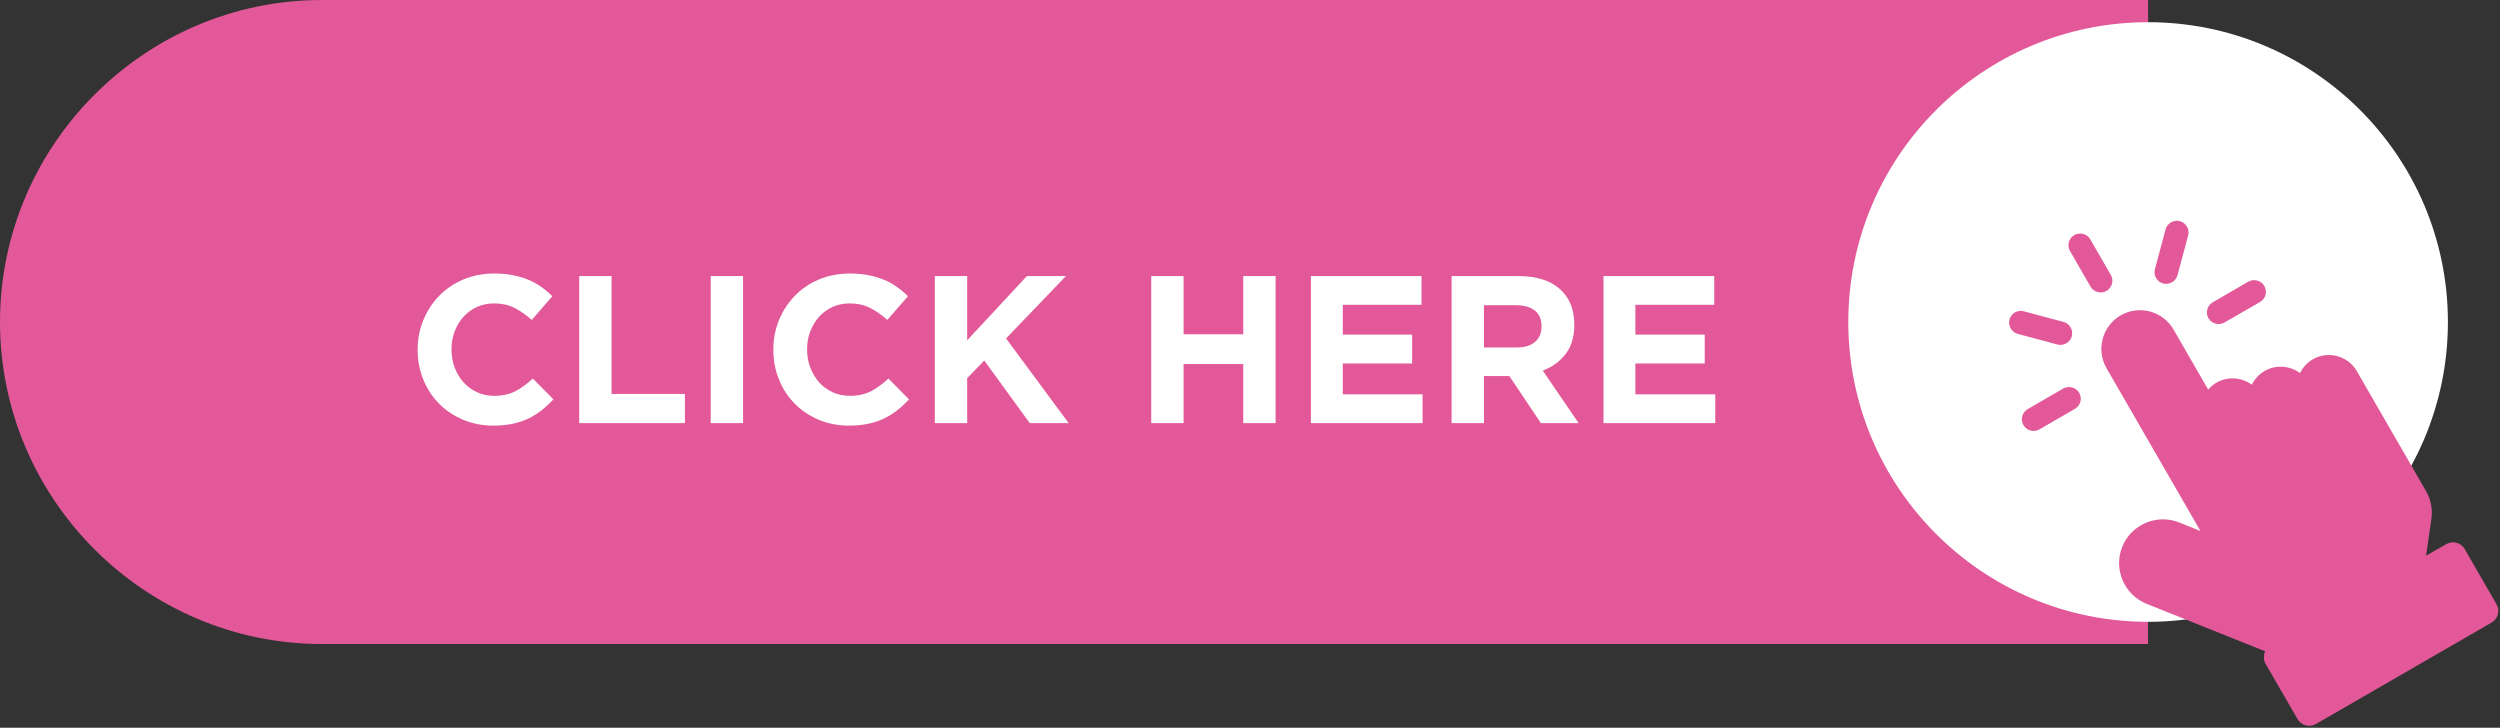 <?xml version="1.0" encoding="UTF-8" standalone="no"?><svg xmlns="http://www.w3.org/2000/svg" xmlns:xlink="http://www.w3.org/1999/xlink" clip-rule="evenodd" fill="#000000" fill-rule="evenodd" height="76.7" image-rendering="optimizeQuality" preserveAspectRatio="xMidYMid meet" shape-rendering="geometricPrecision" text-rendering="geometricPrecision" version="1" viewBox="0.0 0.0 263.5 76.7" width="263.5" zoomAndPan="magnify"><rect x="0.0" y="0.0" width="263.5" height="76.7" fill="#333333" stroke="none"/><g><g><g id="change1_1"><path d="M226.41 0l-192.47 0c-18.67,0 -33.94,15.27 -33.94,33.94l0 0c0,18.67 15.27,33.94 33.94,33.94l192.46 0 0.01 -67.88z" fill="#e25898"/></g><g id="change2_1"><path d="M226.41 2.34c17.45,0 31.6,14.15 31.6,31.6 0,17.45 -14.15,31.6 -31.6,31.6 -17.45,0 -31.6,-14.15 -31.6,-31.6 0,-17.45 14.15,-31.6 31.6,-31.6z" fill="#ffffff"/></g><g id="change1_2"><path d="M243.77 37.87l0 0c1.62,-0.93 3.71,-0.37 4.64,1.25l7.11 12.32c0.03,0.05 0.06,0.09 0.08,0.14 0.57,0.9 0.83,1.99 0.67,3.12l-0.56 3.87 2.13 -1.22c0.67,-0.39 1.55,-0.16 1.94,0.52l3.35 5.81c0.39,0.68 0.16,1.55 -0.52,1.94l-18.51 10.69c-0.68,0.39 -1.55,0.16 -1.94,-0.52l-3.36 -5.81c-0.24,-0.42 -0.24,-0.92 -0.05,-1.33l-12.5 -5.01c-2.35,-0.94 -3.51,-3.64 -2.57,-6l0 0c0.95,-2.36 3.65,-3.52 6.01,-2.57l2.24 0.9 -9.9 -17.16c-1.13,-1.94 -0.45,-4.45 1.49,-5.57l0 0c1.94,-1.12 4.45,-0.45 5.57,1.49l3.65 6.33c0.24,-0.28 0.54,-0.53 0.88,-0.73l0 0c1.2,-0.69 2.67,-0.56 3.72,0.22 0.29,-0.58 0.75,-1.1 1.35,-1.45l0 0c1.21,-0.69 2.68,-0.56 3.73,0.22 0.29,-0.58 0.75,-1.1 1.35,-1.45zm-5.11 -7.73l0 0c0.34,0.59 0.14,1.35 -0.45,1.69l-3.75 2.16c-0.59,0.34 -1.35,0.14 -1.69,-0.45l0 0c-0.34,-0.59 -0.13,-1.35 0.46,-1.68l3.74 -2.17c0.59,-0.34 1.35,-0.13 1.69,0.45zm-8.9 -6.83l0 0c0.65,0.18 1.05,0.86 0.87,1.51l-1.12 4.18c-0.18,0.66 -0.86,1.05 -1.51,0.88l0 0c-0.66,-0.18 -1.05,-0.86 -0.87,-1.51l1.12 -4.19c0.17,-0.65 0.85,-1.04 1.51,-0.87zm-16.49 21.49l0 0c-0.34,-0.58 -0.14,-1.34 0.45,-1.68l3.75 -2.17c0.58,-0.33 1.34,-0.13 1.68,0.46l0 0c0.34,0.58 0.14,1.34 -0.45,1.68l-3.75 2.17c-0.59,0.34 -1.35,0.13 -1.68,-0.46zm-1.47 -11.12l0 0c0.18,-0.66 0.86,-1.05 1.51,-0.87l4.18 1.12c0.66,0.17 1.05,0.85 0.88,1.51l0 0c-0.18,0.65 -0.86,1.05 -1.52,0.87l-4.18 -1.12c-0.65,-0.18 -1.04,-0.86 -0.87,-1.51zm6.83 -8.9l0 0c0.59,-0.34 1.35,-0.14 1.69,0.45l2.16 3.75c0.34,0.58 0.14,1.34 -0.45,1.68l0 0c-0.59,0.34 -1.35,0.14 -1.69,-0.45l-2.16 -3.75c-0.34,-0.59 -0.14,-1.34 0.45,-1.68z" fill="#e25898"/></g><g id="change2_2"><path d="M58.33 42.09l-2.17 -2.19c-0.61,0.56 -1.22,1.01 -1.83,1.33 -0.61,0.32 -1.36,0.49 -2.25,0.49 -0.66,0 -1.27,-0.13 -1.82,-0.39 -0.56,-0.26 -1.03,-0.61 -1.42,-1.05 -0.39,-0.45 -0.7,-0.96 -0.92,-1.55 -0.22,-0.59 -0.33,-1.22 -0.33,-1.88l0 -0.05c0,-0.66 0.11,-1.29 0.33,-1.87 0.22,-0.58 0.53,-1.1 0.93,-1.54 0.4,-0.44 0.87,-0.79 1.43,-1.04 0.55,-0.25 1.15,-0.37 1.8,-0.37 0.79,0 1.49,0.15 2.12,0.46 0.62,0.31 1.24,0.74 1.85,1.28l2.17 -2.5c-0.36,-0.35 -0.74,-0.68 -1.16,-0.97 -0.41,-0.3 -0.86,-0.55 -1.35,-0.75 -0.48,-0.21 -1.03,-0.37 -1.62,-0.49 -0.6,-0.12 -1.26,-0.18 -1.99,-0.18 -1.19,0 -2.28,0.21 -3.27,0.63 -0.99,0.42 -1.84,1 -2.55,1.73 -0.71,0.73 -1.26,1.58 -1.66,2.55 -0.4,0.96 -0.6,2 -0.6,3.11l0 0.04c0,1.11 0.2,2.15 0.6,3.12 0.4,0.98 0.95,1.82 1.66,2.54 0.71,0.71 1.55,1.28 2.53,1.69 0.97,0.41 2.03,0.62 3.16,0.62 0.75,0 1.43,-0.06 2.04,-0.19 0.6,-0.12 1.16,-0.31 1.67,-0.55 0.51,-0.24 0.98,-0.54 1.41,-0.88 0.42,-0.33 0.84,-0.72 1.24,-1.15zm13.86 2.51l0 -3.08 -7.73 0 0 -12.42 -3.41 0 0 15.5 11.14 0zm6.13 0l0 -15.5 -3.41 0 0 15.5 3.41 0zm17.49 -2.51l-2.17 -2.19c-0.6,0.56 -1.21,1.01 -1.83,1.33 -0.61,0.32 -1.36,0.49 -2.24,0.49 -0.67,0 -1.28,-0.13 -1.83,-0.39 -0.55,-0.26 -1.03,-0.61 -1.42,-1.05 -0.39,-0.45 -0.69,-0.96 -0.92,-1.55 -0.22,-0.59 -0.33,-1.22 -0.33,-1.88l0 -0.05c0,-0.66 0.11,-1.29 0.33,-1.87 0.23,-0.58 0.54,-1.1 0.93,-1.54 0.4,-0.44 0.88,-0.79 1.43,-1.04 0.56,-0.25 1.16,-0.37 1.81,-0.37 0.78,0 1.48,0.15 2.11,0.46 0.63,0.31 1.24,0.74 1.85,1.28l2.17 -2.5c-0.35,-0.35 -0.74,-0.68 -1.15,-0.97 -0.41,-0.3 -0.86,-0.55 -1.35,-0.75 -0.49,-0.21 -1.03,-0.37 -1.63,-0.49 -0.6,-0.12 -1.26,-0.18 -1.98,-0.18 -1.2,0 -2.29,0.21 -3.28,0.63 -0.99,0.42 -1.84,1 -2.54,1.73 -0.71,0.73 -1.27,1.58 -1.66,2.55 -0.4,0.96 -0.6,2 -0.6,3.11l0 0.04c0,1.11 0.2,2.15 0.6,3.12 0.39,0.98 0.95,1.82 1.66,2.54 0.7,0.71 1.55,1.28 2.52,1.69 0.97,0.41 2.03,0.62 3.17,0.62 0.75,0 1.43,-0.06 2.03,-0.19 0.61,-0.12 1.17,-0.31 1.67,-0.55 0.51,-0.24 0.98,-0.54 1.41,-0.88 0.43,-0.33 0.84,-0.72 1.24,-1.15zm16.83 2.51l-6.6 -8.93 6.31 -6.57 -4.12 0 -6.29 6.77 0 -6.77 -3.41 0 0 15.5 3.41 0 0 -4.74 1.8 -1.86 4.8 6.6 4.1 0zm21.81 0l0 -15.5 -3.41 0 0 6.13 -6.29 0 0 -6.13 -3.41 0 0 15.5 3.41 0 0 -6.23 6.29 0 0 6.23 3.41 0zm15.49 0l0 -3.04 -8.41 0 0 -3.25 7.31 0 0 -3.04 -7.31 0 0 -3.14 8.3 0 0 -3.03 -11.66 0 0 15.5 11.77 0zm16.45 0l-3.78 -5.54c0.99,-0.37 1.79,-0.95 2.4,-1.74 0.61,-0.79 0.92,-1.81 0.92,-3.06l0 -0.05c0,-1.61 -0.51,-2.86 -1.54,-3.76 -1.02,-0.9 -2.46,-1.35 -4.31,-1.35l-7.08 0 0 15.5 3.41 0 0 -4.96 2.68 0 3.32 4.96 3.98 0zm-3.91 -10.17c0,0.67 -0.23,1.2 -0.68,1.6 -0.45,0.4 -1.1,0.59 -1.94,0.59l-3.45 0 0 -4.45 3.39 0c0.84,0 1.49,0.19 1.97,0.56 0.47,0.37 0.71,0.92 0.71,1.66l0 0.04zm18.31 10.17l0 -3.04 -8.42 0 0 -3.25 7.31 0 0 -3.04 -7.31 0 0 -3.14 8.31 0 0 -3.03 -11.67 0 0 15.5 11.78 0z" fill="#ffffff" fill-rule="nonzero"/></g></g></g></svg>